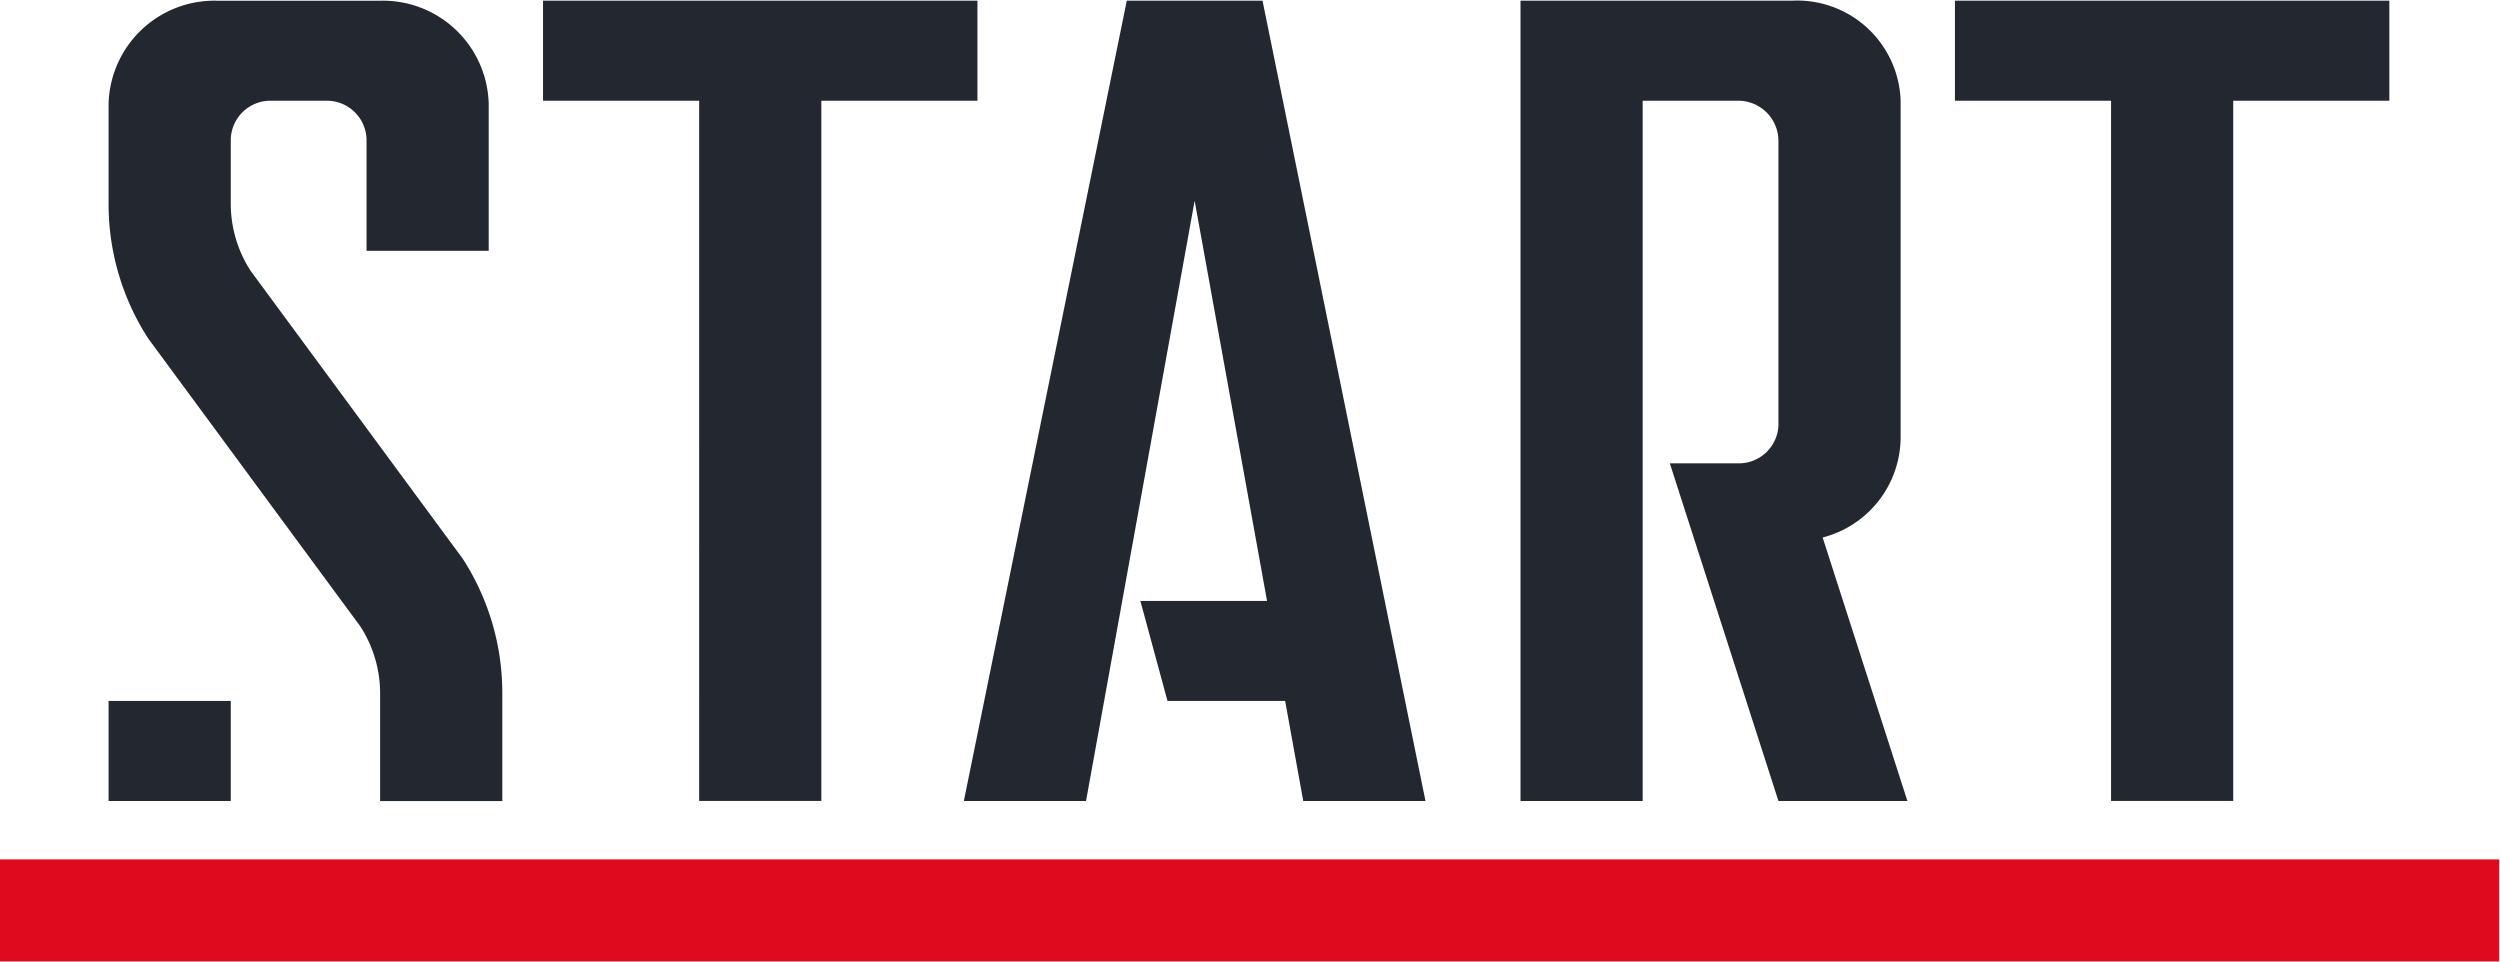<svg id="Слой_1" data-name="Слой 1" xmlns="http://www.w3.org/2000/svg" viewBox="0 0 104 40">
  <defs>
    <style>
      .cls-1 {
        fill: #e00a1e;
      }

      .cls-1, .cls-2 {
        fill-rule: evenodd;
      }

      .cls-2 {
        fill: #232830;
      }
    </style>
  </defs>
  <title>Start 2017</title>
  <g>
    <path class="cls-1" d="M0,39.997H103.96V35.75H0Z"/>
    <path class="cls-2" d="M81.325.028V4.19H87.82V33.32h5.082V4.19h6.495V.028ZM75.822,22.36a4.321,4.321,0,0,0,3.244-4.107V4.19A4.308,4.308,0,0,0,74.548.028H63.253V33.321h5.082V4.19h3.954a1.674,1.674,0,0,1,1.694,1.69V17.715a1.652,1.652,0,0,1-1.694,1.56H69.465l4.518,14.046h5.365ZM59.3,33.321,52.521.028H46.874L40.096,33.321h5.083l4.518-24.97,3.012,16.647h-5.27l1.129,4.162h4.894l.753,4.161ZM22.59.028V4.19h6.495V33.32h5.082V4.19h6.495V.028ZM20.896,33.325H15.813V28.84a5.139,5.139,0,0,0-.824-2.783L6.165,14.08A10.288,10.288,0,0,1,4.517,8.514V4.31A4.405,4.405,0,0,1,9.036.03h6.776A4.403,4.403,0,0,1,20.33,4.31v6.124H15.248V5.795A1.652,1.652,0,0,0,13.553,4.19H11.295A1.652,1.652,0,0,0,9.6,5.795V8.482a5.139,5.139,0,0,0,.824,2.782L19.248,23.24a10.287,10.287,0,0,1,1.648,5.566v4.519ZM4.517,33.321H9.6V29.16H4.517Z"/>
  </g>
</svg>
